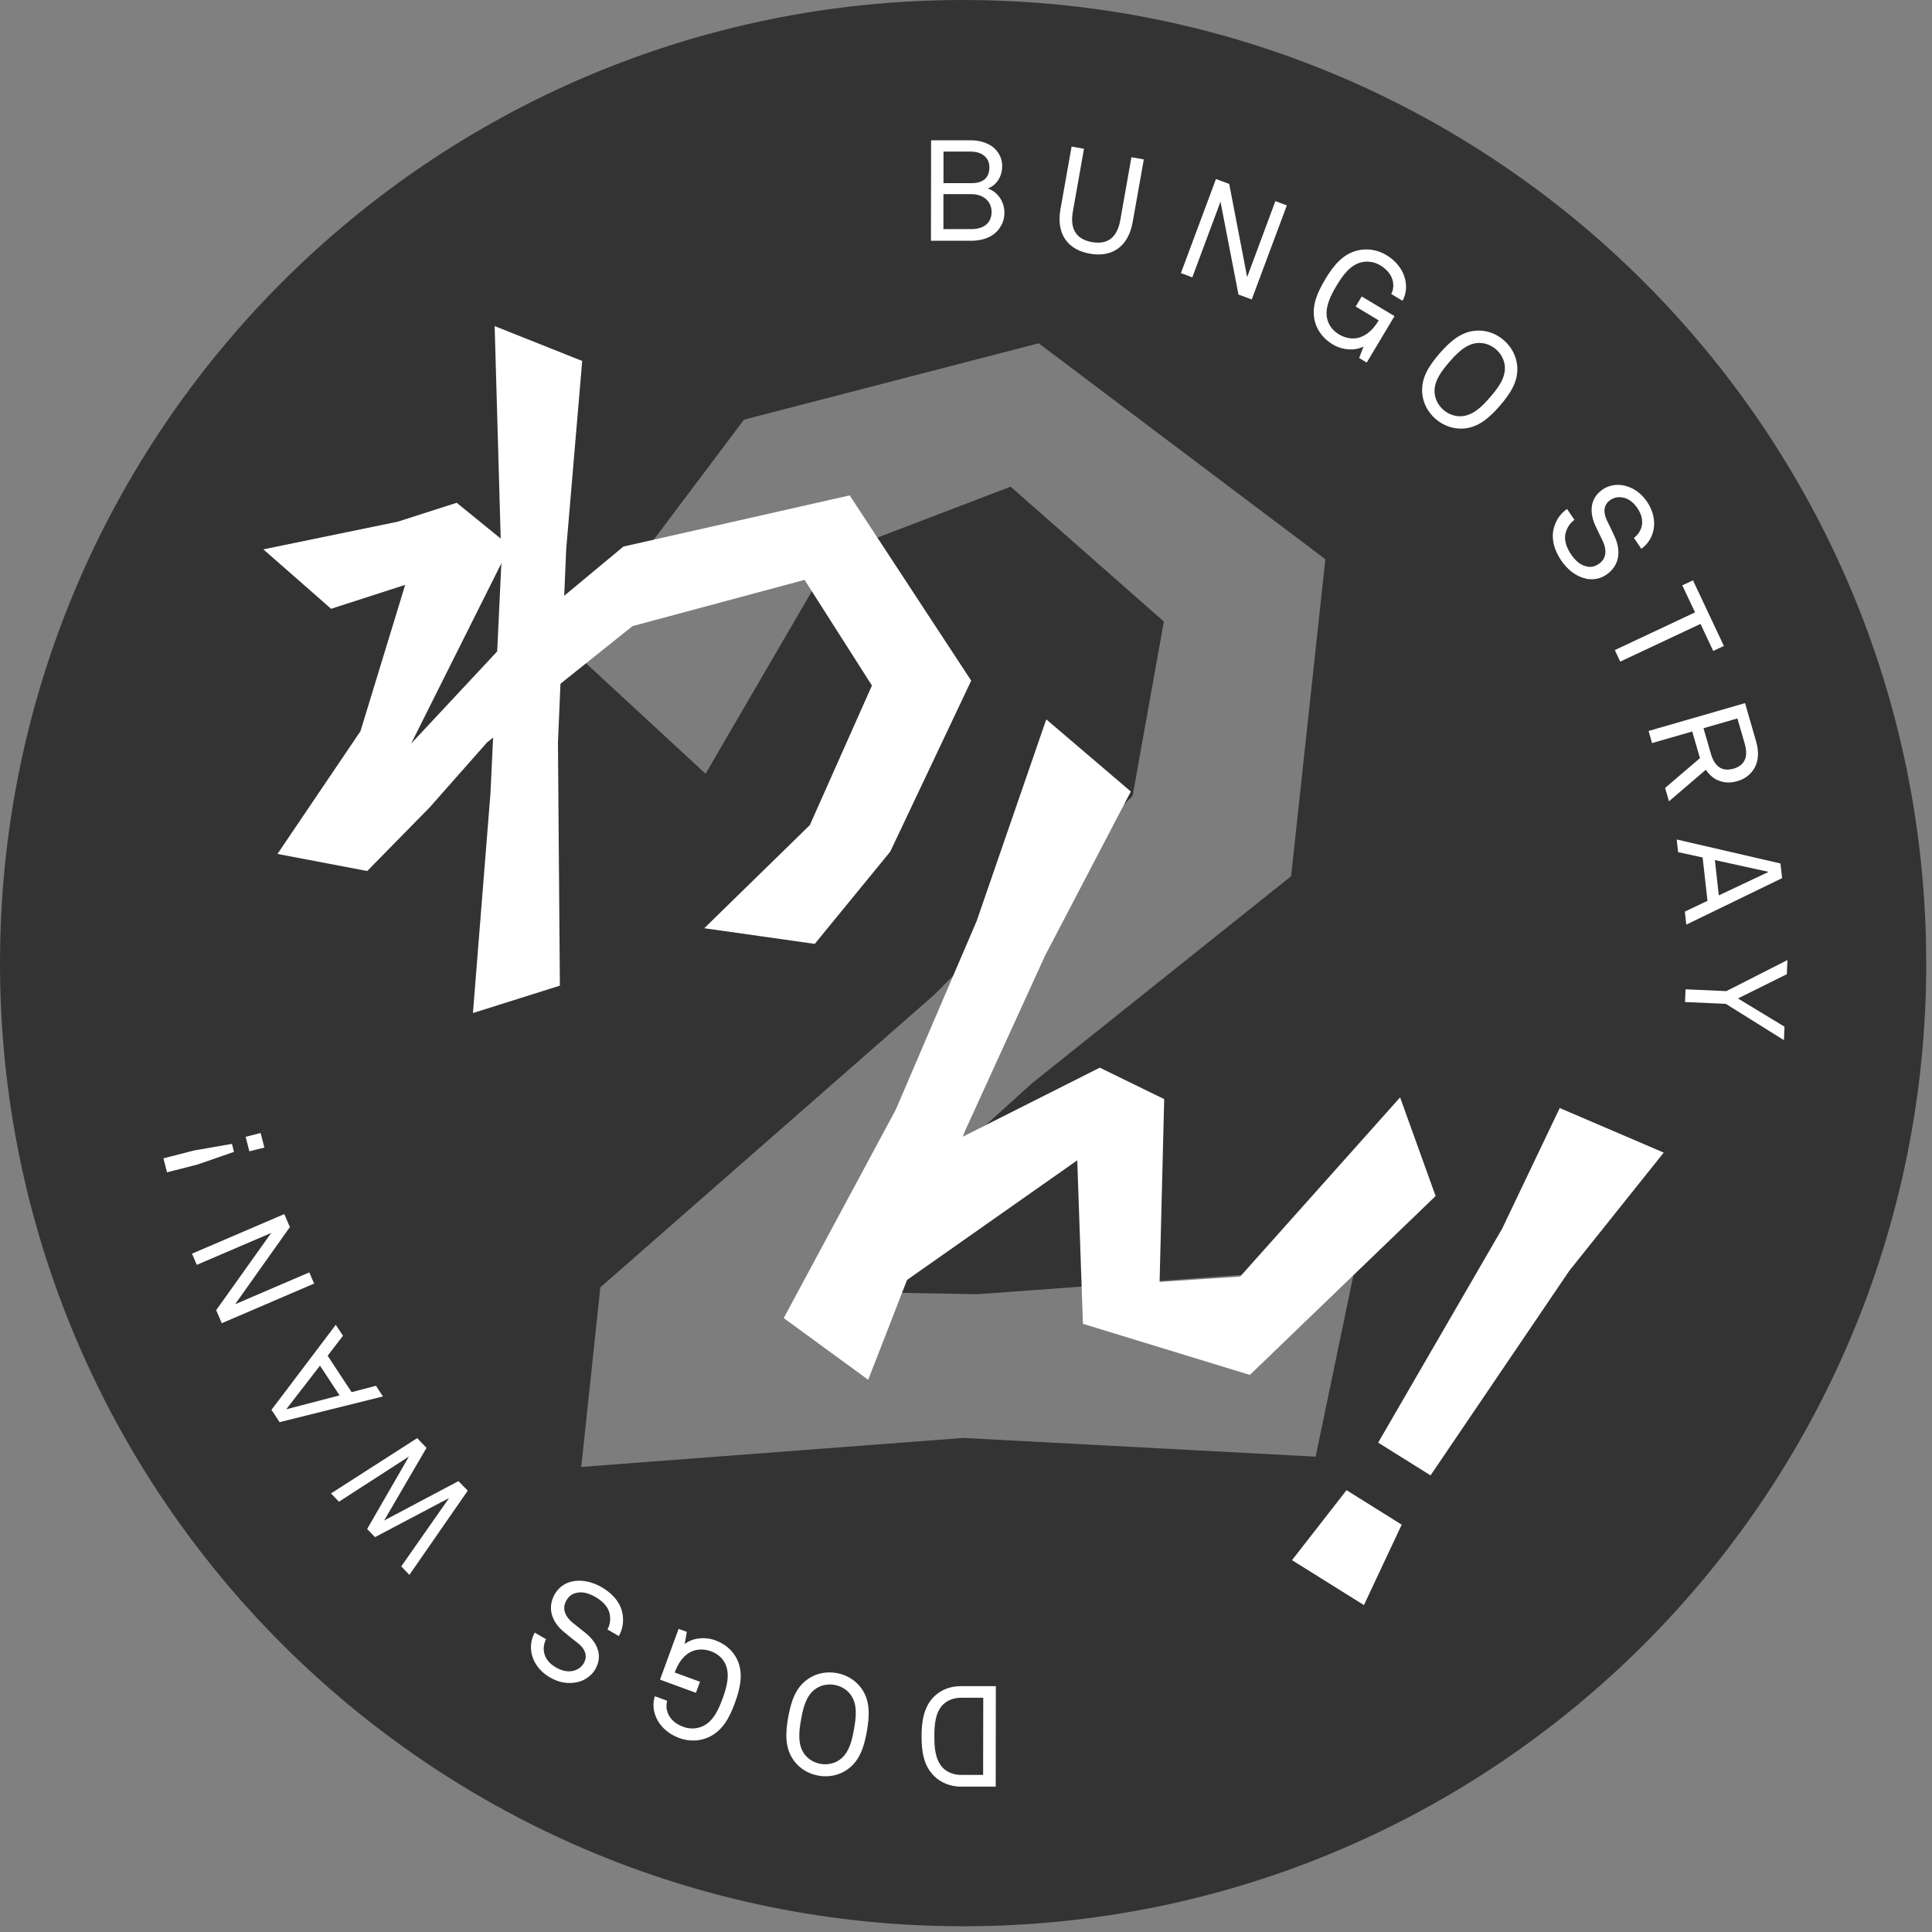 <svg width="290" height="290" viewBox="0 0 290 290" fill="none" xmlns="http://www.w3.org/2000/svg">
<rect x="0" y="0" width="290" height="290" fill="#808080" stroke="none"/>
<path d="M289.13 144.57C289.13 64.73 224.41 0 144.57 0C64.73 0 0 64.73 0 144.57C0 224.41 64.73 289.14 144.57 289.14C224.41 289.14 289.14 224.42 289.14 144.57" fill="#333333"/>
<path d="M197.48 218.65L144.59 215.84L87.25 220.19L90.11 193.24L140.14 149.4L170.01 119.46L174.7 93.3L151.7 73.05L125.07 83.23L105.91 116.14L85.72 97.49L111.68 62.99L155.91 51.53L198.94 83.94L193.8 131.52L154.91 162.6L120.4 193.79L146.65 194.27L203.42 190.13L197.48 218.65Z" fill="#7D7D7D"/>
<path d="M149.61 34.76C148.76 35.67 147.31 36.14 145.82 36.14H139.74L139.76 21.06H145.78C147.18 21.06 148.63 21.54 149.45 22.45C150.04 23.11 150.43 23.88 150.43 24.96C150.43 26.41 149.66 27.79 148.26 28.29C149.81 28.8 150.77 30.33 150.77 31.93C150.77 33.14 150.28 34.05 149.62 34.76M145.88 29.14H141.61V34.39H145.84C147.5 34.39 148.84 33.59 148.84 31.81C148.84 30.13 147.48 29.15 145.89 29.15M145.79 22.75H141.62V27.49H145.85C147.42 27.49 148.51 26.8 148.51 25.12C148.51 23.55 147.24 22.76 145.79 22.76" fill="white"/>
<path d="M163.59 38.08C160.26 37.49 158.52 35.11 159.18 31.4L160.85 22L162.71 22.33L161.04 31.77C160.62 34.13 161.33 35.88 163.9 36.34C166.47 36.8 167.74 35.4 168.16 33.04L169.83 23.6L171.69 23.93L170.02 33.33C169.36 37.04 166.91 38.67 163.59 38.08Z" fill="white"/>
<path d="M185.9 44.21L183.2 30.27L178.97 41.63L177.26 40.99L182.52 26.87L184.51 27.61L187.2 41.59L191.44 30.19L193.16 30.83L187.89 44.95L185.9 44.21Z" fill="white"/>
<path d="M204.02 53.72L204.67 52.01C203.4 52.69 201.53 52.58 200.07 51.71C198.77 50.94 197.77 49.76 197.38 48.29C196.83 46.23 197.54 44.22 198.93 41.91C200.16 39.85 201.57 38.12 203.79 37.59C205.27 37.24 206.81 37.51 208.1 38.29C209.56 39.16 210.6 40.48 210.93 41.97C211.16 43 211.1 44.08 210.53 45.15L208.83 44.13C209.14 43.5 209.19 42.96 209.1 42.36C208.93 41.32 208.23 40.46 207.18 39.82C206.3 39.3 205.24 39.13 204.24 39.4C202.53 39.86 201.41 41.57 200.6 42.92C199.82 44.21 198.8 46.13 199.22 47.87C199.46 48.88 200.1 49.66 200.98 50.19C201.89 50.74 202.94 50.94 203.87 50.71C205.23 50.38 206.24 49.28 206.95 48.09L203.49 46.01L204.4 44.5L209.32 47.45L205.15 54.42L204.02 53.74V53.72Z" fill="white"/>
<path d="M219.6 64.33C218.09 64.42 216.62 63.87 215.48 62.88C214.34 61.89 213.6 60.51 213.48 59C213.29 56.72 214.52 54.86 216.09 53.05C217.67 51.24 219.34 49.76 221.62 49.63C223.14 49.54 224.61 50.08 225.74 51.08C226.88 52.07 227.62 53.45 227.74 54.96C227.93 57.24 226.7 59.1 225.13 60.91C223.56 62.72 221.88 64.2 219.6 64.33ZM225.89 55.09C225.83 54.06 225.33 53.11 224.56 52.44C223.79 51.77 222.78 51.4 221.75 51.49C219.98 51.64 218.59 53.14 217.56 54.33C216.53 55.52 215.24 57.1 215.33 58.87C215.39 59.91 215.89 60.85 216.66 61.52C217.43 62.19 218.44 62.56 219.47 62.47C221.24 62.32 222.63 60.82 223.66 59.63C224.69 58.44 225.98 56.86 225.89 55.09Z" fill="white"/>
<path d="M238 86.83C236.57 86.54 235.26 85.48 234.35 84.14C233.33 82.63 232.93 81.13 233.13 79.76C233.34 78.47 234.04 77.19 235.22 76.4L236.33 78.04C235.59 78.54 235.1 79.41 234.95 80.26C234.79 81.19 235.2 82.3 235.8 83.18C236.44 84.13 237.19 84.81 238.09 85.01C238.7 85.16 239.31 85.11 239.98 84.65C240.95 83.99 241.34 82.83 240.57 81.2L239.53 79.03C238.55 76.97 238.6 74.81 240.58 73.46C241.51 72.83 242.7 72.64 243.78 72.88C245.17 73.19 246.35 74.02 247.23 75.32C248.05 76.53 248.46 78 248.23 79.37C248.02 80.62 247.4 81.63 246.37 82.38L245.26 80.74C245.85 80.29 246.24 79.69 246.41 79.06C246.63 78.21 246.44 77.24 245.78 76.28C245.17 75.38 244.4 74.77 243.41 74.65C242.83 74.58 242.27 74.68 241.71 75.06C240.58 75.82 240.7 77.1 241.21 78.12C241.6 78.88 241.94 79.65 242.3 80.41C243.41 82.69 243.08 84.94 241.11 86.27C240.07 86.97 239 87.06 237.98 86.85" fill="white"/>
<path d="M255.25 93.65L243.2 99.31L242.39 97.58L254.43 91.92L252.52 87.86L254.12 87.11L258.76 96.96L257.16 97.71L255.25 93.65Z" fill="white"/>
<path d="M249.93 118.28L255.17 113.8L254.01 109.8L247.98 111.54L247.46 109.72L261.94 105.54L263.58 111.22C264.07 112.91 263.94 114.23 263.36 115.27C262.83 116.18 262.02 116.9 260.75 117.26C259.48 117.62 258.51 117.46 257.57 116.98C257 116.68 256.47 116.17 256.05 115.54L250.52 120.28L249.94 118.28H249.93ZM261.91 111.7L260.79 107.84L255.7 109.31L256.82 113.17C257.31 114.88 258.36 115.91 260.2 115.38C262.04 114.85 262.4 113.42 261.9 111.7" fill="white"/>
<path d="M252.89 136.84L256.3 135.22L255.57 128.71L251.89 127.91L251.68 126.01L267.25 129.61L267.5 131.81L253.12 138.79L252.9 136.85L252.89 136.84ZM265.48 130.87L257.41 129.1L258 134.4L265.48 130.87Z" fill="white"/>
<path d="M259.05 150.68L252.93 150.41L253.01 148.5L259.13 148.77L268.3 144.11L268.21 146.23L260.87 149.87L267.86 154.11L267.77 156.13L259.05 150.68Z" fill="white"/>
<path d="M140.27 254.6C141.34 253.58 142.76 253.09 144.23 253.1H149.48L149.46 268.18H144.21C142.74 268.17 141.32 267.66 140.26 266.63C138.6 265.05 138.33 262.8 138.33 260.63C138.33 258.46 138.64 256.16 140.27 254.59M141.53 265.37C142.23 266.07 143.23 266.41 144.21 266.42H147.57L147.59 254.84H144.23C143.25 254.84 142.25 255.17 141.55 255.87C140.35 257.08 140.25 259.02 140.25 260.63C140.25 262.25 140.35 264.14 141.54 265.37" fill="white"/>
<path d="M121.3 252.01C122.55 251.15 124.09 250.86 125.58 251.13C127.07 251.39 128.41 252.19 129.3 253.43C130.63 255.28 130.54 257.51 130.12 259.88C129.7 262.25 129.02 264.37 127.13 265.65C125.88 266.51 124.34 266.8 122.85 266.53C121.36 266.27 120.02 265.47 119.13 264.23C117.8 262.37 117.89 260.14 118.31 257.78C118.73 255.41 119.41 253.29 121.3 252.01ZM120.66 263.17C121.24 264.03 122.16 264.58 123.16 264.76C124.16 264.94 125.22 264.74 126.06 264.13C127.5 263.09 127.92 261.09 128.19 259.54C128.47 257.99 128.76 255.97 127.77 254.5C127.19 253.64 126.27 253.09 125.27 252.91C124.27 252.73 123.21 252.93 122.37 253.54C120.93 254.58 120.51 256.58 120.24 258.13C119.97 259.68 119.67 261.7 120.66 263.17Z" fill="white"/>
<path d="M103.09 244.97L102.77 246.78C103.89 245.88 105.75 245.63 107.35 246.21C108.77 246.73 109.98 247.69 110.63 249.06C111.55 250.98 111.24 253.09 110.31 255.62C109.48 257.88 108.42 259.84 106.34 260.77C104.96 261.39 103.39 261.41 101.97 260.89C100.37 260.3 99.1 259.2 98.5 257.81C98.08 256.84 97.93 255.77 98.29 254.61L100.15 255.29C99.97 255.97 100.02 256.51 100.22 257.08C100.58 258.07 101.43 258.79 102.58 259.21C103.54 259.56 104.62 259.53 105.55 259.08C107.15 258.31 107.93 256.42 108.47 254.94C108.99 253.52 109.64 251.45 108.9 249.82C108.48 248.87 107.69 248.22 106.74 247.87C105.74 247.5 104.68 247.5 103.81 247.9C102.53 248.47 101.75 249.75 101.28 251.05L105.07 252.44L104.46 254.1L99.07 252.12L101.86 244.5L103.1 244.95L103.09 244.97Z" fill="white"/>
<path d="M85.84 237.4C87.25 237.04 88.89 237.43 90.29 238.23C91.87 239.15 92.89 240.32 93.3 241.64C93.68 242.89 93.6 244.34 92.89 245.58L91.18 244.59C91.63 243.82 91.69 242.82 91.45 242C91.19 241.09 90.34 240.27 89.42 239.74C88.43 239.16 87.46 238.88 86.56 239.09C85.94 239.22 85.42 239.53 85.02 240.23C84.43 241.24 84.59 242.46 85.99 243.6L87.87 245.1C89.65 246.52 90.55 248.49 89.35 250.57C88.79 251.54 87.8 252.23 86.72 252.48C85.33 252.81 83.91 252.58 82.55 251.79C81.28 251.06 80.28 249.91 79.89 248.58C79.54 247.37 79.66 246.19 80.26 245.06L81.97 246.05C81.63 246.71 81.54 247.42 81.67 248.06C81.84 248.92 82.44 249.71 83.45 250.29C84.39 250.83 85.35 251.04 86.29 250.73C86.84 250.54 87.3 250.21 87.64 249.62C88.32 248.44 87.66 247.35 86.75 246.65C86.07 246.13 85.42 245.59 84.77 245.06C82.78 243.49 82.09 241.32 83.29 239.26C83.92 238.18 84.85 237.63 85.85 237.38" fill="white"/>
<path d="M62.62 215.87L64.02 217.33L57.66 228.23L68.82 222.32L70.21 223.76L61.45 236.39L60.23 235.12L67.41 224.86L56.29 230.73L55.11 229.51L61.38 218.63L50.88 225.41L49.68 224.17L62.62 215.87Z" fill="white"/>
<path d="M51.48 200.5L49.18 203.5L52.78 208.97L56.43 208.01L57.48 209.61L41.97 213.47L40.75 211.62L50.4 198.86L51.48 200.49V200.5ZM42.97 211.54L50.97 209.45L48.03 204.99L42.97 211.53V211.54Z" fill="white"/>
<path d="M43.51 184.19L35.29 195.77L46.43 190.99L47.15 192.67L33.29 198.62L32.45 196.66L40.71 185.07L29.54 189.86L28.82 188.18L42.67 182.24L43.51 184.19Z" fill="white"/>
<path d="M34.82 171.71L35.12 172.9L29.68 174.79L25.07 175.97L24.53 173.87L29.14 172.69L34.81 171.7L34.82 171.71ZM39.67 172.25L37.43 172.82L36.87 170.64L39.12 170.07L39.68 172.25H39.67Z" fill="white"/>
<path d="M117.64 197.85L134.47 166.54L146.6 138.25L157.05 107.98L169.74 118.81L156.87 143.44L144.88 169.7L130.32 207.11L117.64 197.85Z" fill="white"/>
<path d="M162.55 198.71L161.7 174.17L135.3 192.72L143.63 171.07L165.08 160.26L174.75 164.98L174.06 192.42L186.15 191.62L210.16 164.72L215.49 179.53L187.61 206.38L162.55 198.71Z" fill="white"/>
<path d="M61.71 111.62L74.61 97.8L93.58 82.04L127.54 74.36L145.78 102.17L133.63 127.83L122.3 141.68L105.71 139.33L121.56 123.85L130.88 102.9L120.77 87.04L94.95 93.98L73.11 111.44L64.46 121.23L55.12 130.74L41.65 128.18L54.11 109.75L60.82 87.79L49.7 91.38L39.53 82.46L59.69 78.31L68.55 75.47L76.55 81.97L61.71 111.62Z" fill="white"/>
<path d="M73.62 119.07L75.26 84.46L74.25 48.95L87.39 54.18L84.99 82.41L83.75 111.49L84.04 147.95L70.99 152.06L73.62 119.07Z" fill="white"/>
<path d="M193.94 234.18L202.12 223.68L210.4 228.86L204.73 240.93L193.93 234.18H193.94ZM206.87 216.54L225.48 184.42L234.12 166.32L249.73 173.01L235.57 190.73L214.73 221.46L206.86 216.54H206.87Z" fill="white"/>
</svg>
